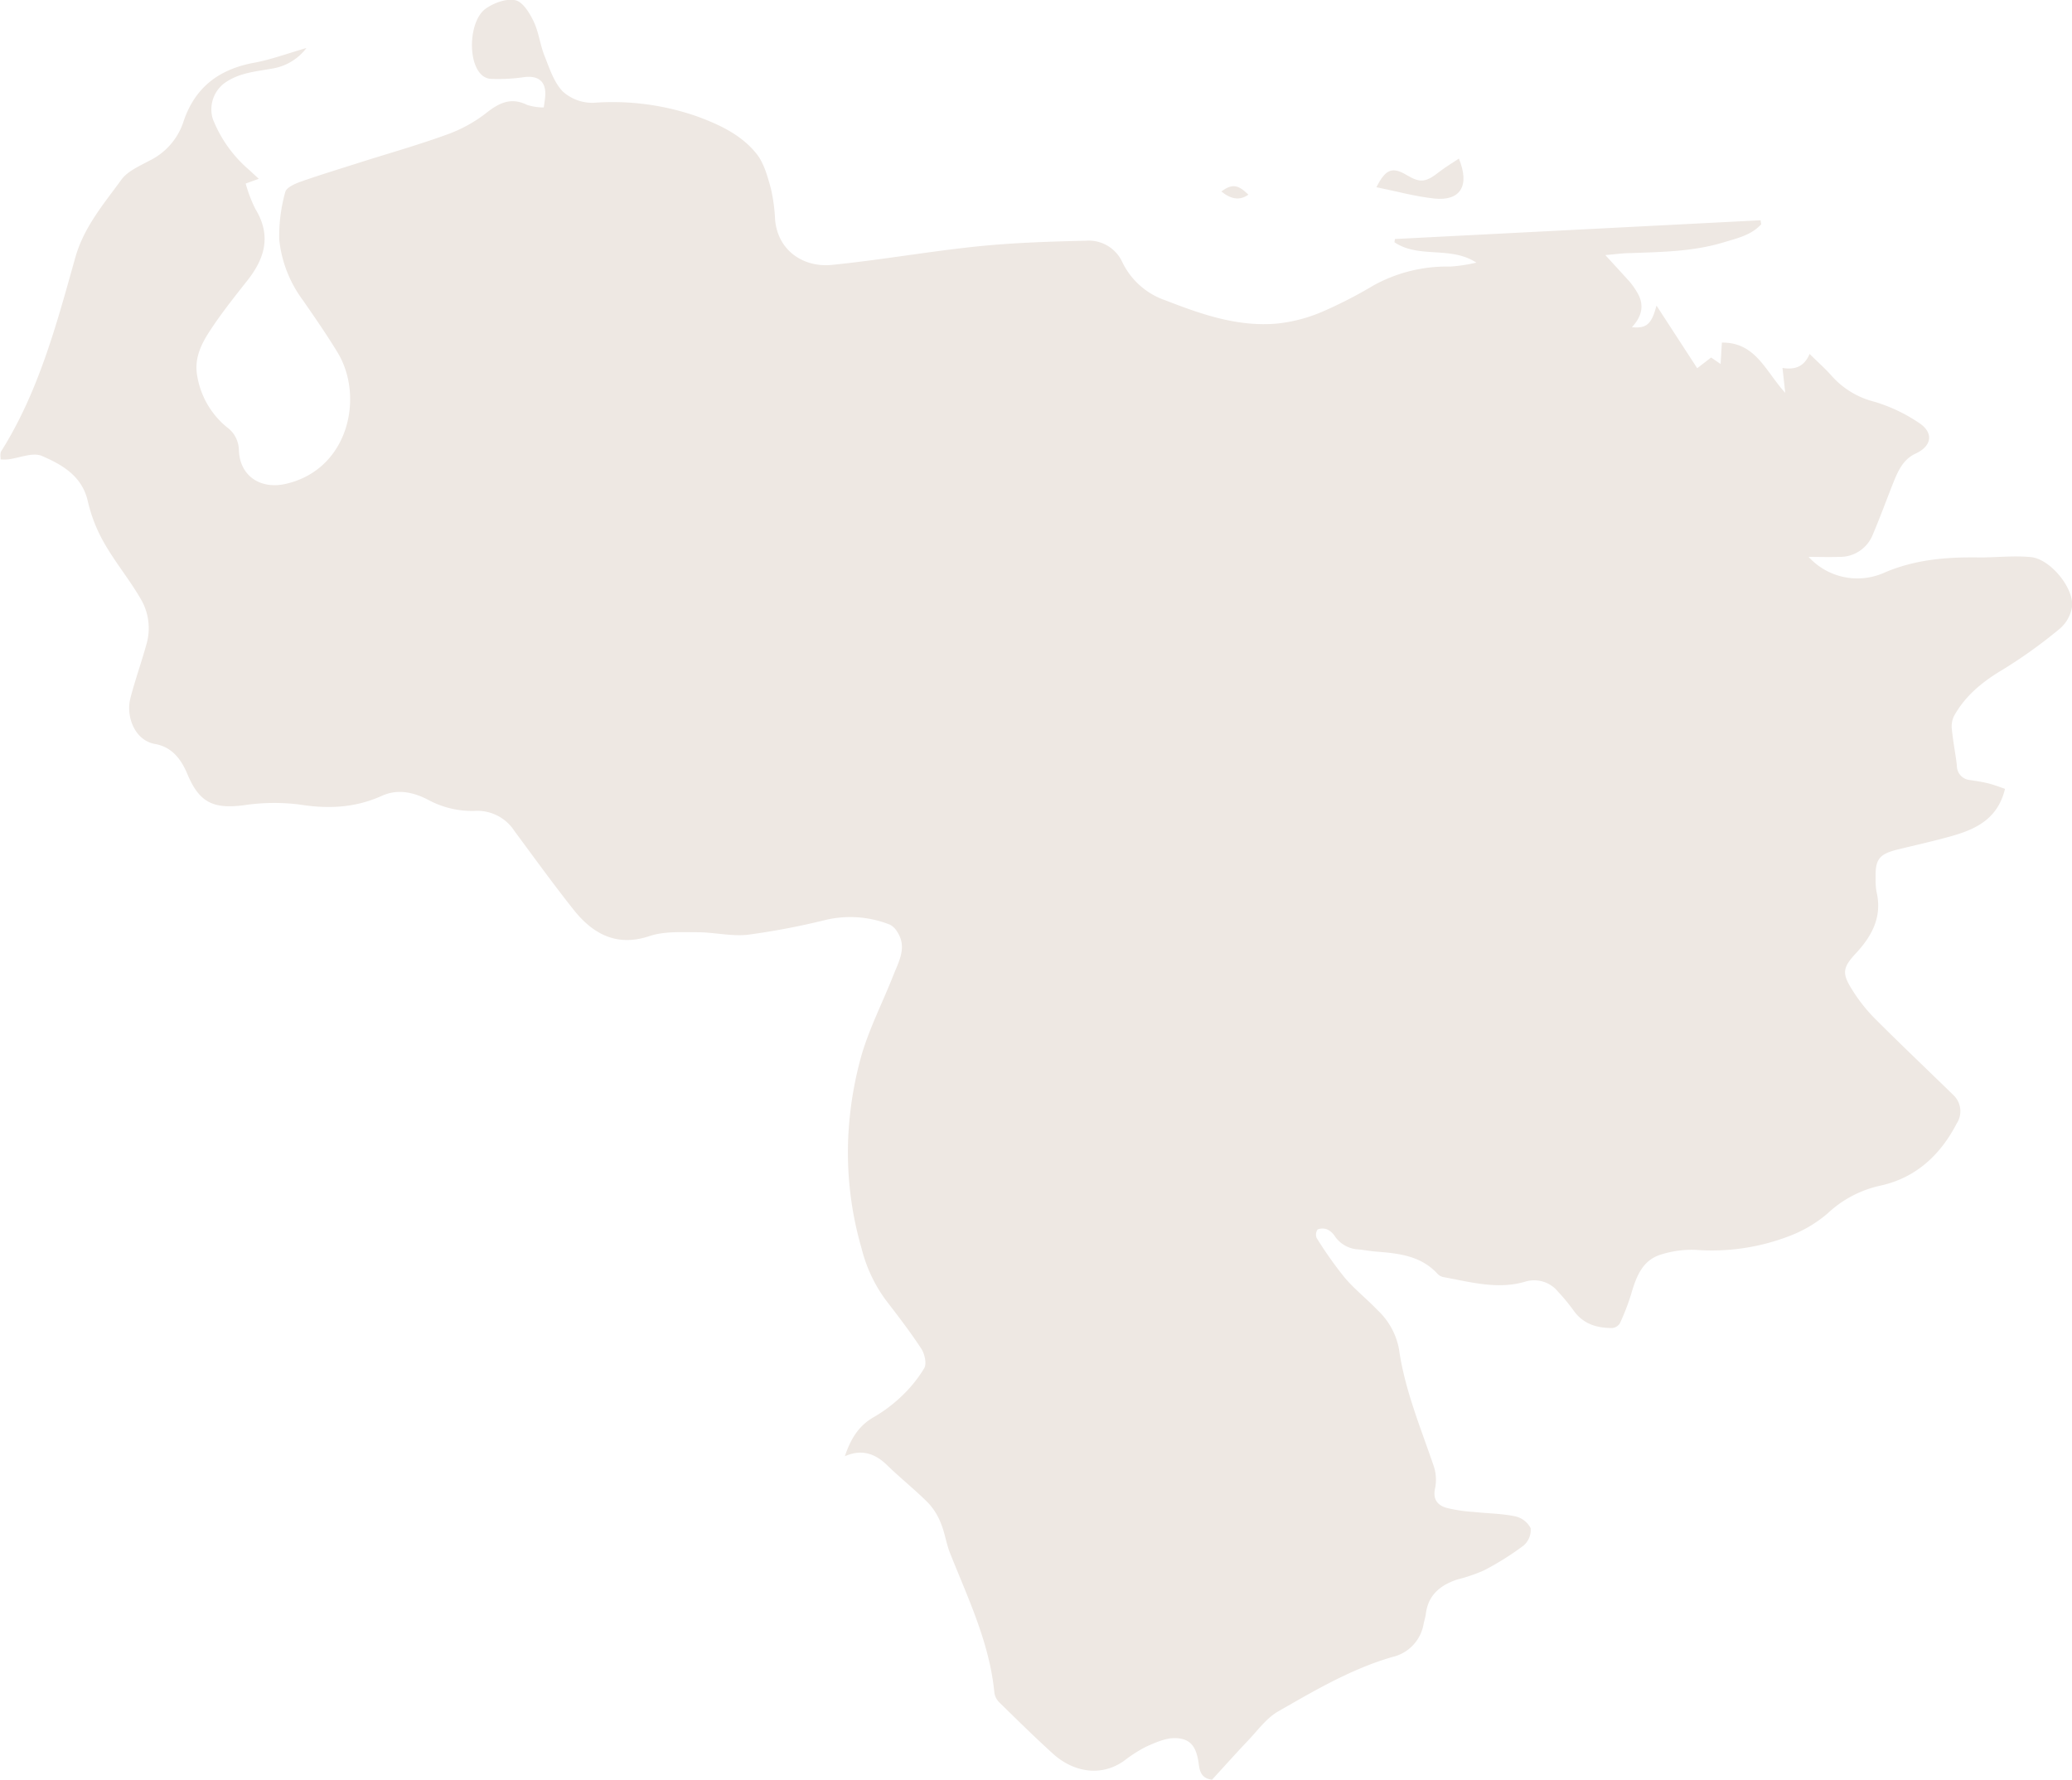 <?xml version="1.0" encoding="UTF-8"?> <svg xmlns="http://www.w3.org/2000/svg" viewBox="0 0 366.81 315.16"><defs><style>.cls-1{fill:#eee8e3;}</style></defs><g id="Laag_2" data-name="Laag 2"><g id="Layer_1" data-name="Layer 1"><path class="cls-1" d="M261.36,46.5c-4.57-3-10.15-.68-14.49-3.6,0-.19.06-.38.08-.58L311.69,39c0,.24.07.47.1.71-1.76,1.93-4.24,2.47-6.62,3.19-5.37,1.64-10.91,1.71-16.45,1.91-1.37,0-2.74.21-4.53.35,1.66,1.82,3,3.26,4.34,4.75a13.2,13.2,0,0,1,1.25,1.78c1.38,2.23.94,4.3-.88,6.24,2.64.27,3.5-.59,4.35-3.83l7.21,11.1,2.46-1.9,1.68,1.15c.09-1.39.15-2.56.23-3.79,6-.07,7.72,5.09,11.21,8.89-.19-1.73-.32-3-.48-4.4,2.09.33,3.78-.11,4.8-2.48,1.42,1.41,2.76,2.58,3.92,3.9a15,15,0,0,0,7.55,4.56,29,29,0,0,1,7.86,3.72c2.71,1.77,2.31,4.15-.59,5.47-2.12,1-3,2.89-3.83,4.9-1.25,3.15-2.42,6.35-3.74,9.47a6.24,6.24,0,0,1-6,3.91c-1.71.06-3.43,0-5.35,0a11.68,11.68,0,0,0,13.14,2.91c5.57-2.46,11.3-2.91,17.21-2.81,3,0,6-.35,9-.06,3.44.33,7.69,5.51,7.28,8.84a6.45,6.45,0,0,1-2.19,3.86,87.42,87.42,0,0,1-10,7.18c-3.59,2.13-6.69,4.62-8.71,8.28a4.24,4.24,0,0,0-.36,2.4c.21,2.12.63,4.22.88,6.34a2.53,2.53,0,0,0,2.29,2.57c1.05.16,2.11.31,3.14.56s2.06.64,3.09,1c-1.26,5.27-5.09,7.12-9.37,8.34-3.2.91-6.47,1.62-9.7,2.42s-3.93,1.77-3.83,5.06a11.82,11.82,0,0,0,.15,2.39c1.07,4.48-.84,7.91-3.73,11-2.22,2.41-2.4,3.44-.68,6.2a29.16,29.16,0,0,0,3.86,5c4.66,4.68,9.46,9.22,14.19,13.84a3.94,3.94,0,0,1,.56,5c-2.89,5.58-7.22,9.62-13.48,11a19.78,19.78,0,0,0-9.39,4.94,22.83,22.83,0,0,1-6.62,3.94,38.13,38.13,0,0,1-16.68,2.5,18,18,0,0,0-6.26.85c-3.29,1.05-4.33,4-5.21,7a39.91,39.91,0,0,1-2,5.17,1.8,1.8,0,0,1-1.36.82c-2.7,0-5.1-.7-6.79-3.05a33.7,33.7,0,0,0-2.8-3.4,5.44,5.44,0,0,0-5.94-1.72c-4.86,1.38-9.63,0-14.4-.86a2,2,0,0,1-1-.59c-2.93-3.18-6.84-3.6-10.8-3.91-1.06-.08-2.11-.28-3.17-.39a5.37,5.37,0,0,1-4.2-2.35,3.19,3.19,0,0,0-1.32-1.18,2.27,2.27,0,0,0-1.72,0,1.58,1.58,0,0,0-.17,1.51,69.83,69.83,0,0,0,4.95,7c1.76,2.08,3.94,3.79,5.83,5.77a12.58,12.58,0,0,1,3.79,6.87c1,7.11,3.76,13.74,6.07,20.49a7.69,7.69,0,0,1,.35,4.07c-.48,2,.35,3.07,1.93,3.56a26.37,26.37,0,0,0,4.88.74c2.44.27,4.93.28,7.32.77a4.08,4.08,0,0,1,2.76,2.1,3.61,3.61,0,0,1-1.26,3.09,50,50,0,0,1-7,4.39,28.83,28.83,0,0,1-4.72,1.61c-3,1-5.15,2.73-5.57,6.08-.07.59-.27,1.17-.39,1.76a7.26,7.26,0,0,1-5.56,5.89c-7.24,2.1-13.7,5.91-20.16,9.61-2.13,1.21-3.69,3.43-5.44,5.26-2.16,2.27-4.24,4.61-6.3,6.85-1.68-.22-2.14-1.18-2.33-2.63-.4-3.17-1.41-4.61-4.06-4.73-1.72-.08-3.57.76-5.23,1.49a24.38,24.38,0,0,0-4,2.56c-4.14,2.9-9,1.88-12.46-1.22-3.27-2.95-6.4-6.05-9.55-9.13a3.07,3.07,0,0,1-.9-1.71c-.84-8.8-4.63-16.65-7.83-24.69-.69-1.72-.93-3.61-1.63-5.31a11.24,11.24,0,0,0-2.28-3.66c-2.36-2.36-5-4.45-7.37-6.77-2.11-2-4.45-2.76-7.36-1.47,1-3,2.39-5.34,5-6.86a25.88,25.88,0,0,0,4.82-3.56,23.76,23.76,0,0,0,4.23-5.17c.47-.82.07-2.55-.54-3.48-1.93-2.95-4.1-5.76-6.25-8.56a26,26,0,0,1-4.3-9.16,60.82,60.82,0,0,1-2.29-21,64.87,64.87,0,0,1,2.32-13.37c1.44-4.83,3.79-9.39,5.63-14.1,1-2.49,2.45-5,.56-7.73a3.12,3.12,0,0,0-1.23-1.14,19,19,0,0,0-11.56-.78,128.62,128.62,0,0,1-13.54,2.57c-2.93.33-6-.44-8.94-.44-2.83,0-5.85-.19-8.46.67-5.93,2-10.14-.46-13.47-4.65-3.61-4.55-7-9.25-10.47-13.93A7.81,7.81,0,0,0,84,143.58a16.39,16.39,0,0,1-8.27-2c-2.59-1.34-5.38-1.92-8.11-.68-4.75,2.15-9.54,2.36-14.65,1.54a36.26,36.26,0,0,0-9.92.15c-5.32.66-7.78-.52-9.87-5.52-1.12-2.67-2.74-4.81-5.73-5.34-3.61-.63-5.16-4.87-4.39-8,.83-3.28,2-6.49,2.89-9.75a10.17,10.17,0,0,0-1.13-8.09c-1.94-3.33-4.43-6.34-6.34-9.69a27.07,27.07,0,0,1-2.92-7.39c-1-4.53-4.55-6.53-8.14-8.08-1.63-.7-4,.37-6,.61a9.59,9.59,0,0,1-1.31,0c0-.49-.12-1.09.11-1.45C6.83,69.38,10,57.48,13.31,45.67c1.51-5.42,5-9.49,8.17-13.84,1.09-1.52,3.16-2.4,4.91-3.35a11.73,11.73,0,0,0,6-6.67c2-6.27,6.3-9.55,12.65-10.71,3-.56,6-1.68,9.21-2.6a9.48,9.48,0,0,1-5.87,3.61c-3,.55-6.1.74-8.71,2.66a5.8,5.8,0,0,0-2,6.28,22.81,22.81,0,0,0,6.4,9l1.74,1.61-2.32.84A25.24,25.24,0,0,0,45.21,37c2.85,4.66,1.71,8.72-1.43,12.68-2.31,2.93-4.65,5.86-6.69,9-1.5,2.31-2.72,4.81-2.18,7.86a14.9,14.9,0,0,0,5.26,9.1,5.09,5.09,0,0,1,2.12,4c.12,4.67,3.89,7.11,8.43,6,11-2.59,13.79-15.39,9.05-23.22-1.9-3.13-4-6.15-6.08-9.17a21.78,21.78,0,0,1-4.26-10.86A29,29,0,0,1,50.5,34c.2-.81,1.75-1.48,2.8-1.86,3.65-1.27,7.35-2.39,11-3.56,5-1.57,10-3,14.83-4.76A25,25,0,0,0,86.09,20c2.31-1.82,4.39-2.82,7.24-1.42a10.07,10.07,0,0,0,2.93.45c.11-.75.18-1.2.23-1.65.35-2.92-1.13-4.15-4-3.68a32.07,32.07,0,0,1-5.72.26,2.73,2.73,0,0,1-1.71-.91c-2.35-2.57-1.91-9.62,1-11.57,1.45-1,3.64-1.79,5.2-1.43,1.32.3,2.51,2.27,3.22,3.76.9,1.9,1.13,4.11,1.92,6.09.88,2.2,1.66,4.67,3.23,6.3a7.83,7.83,0,0,0,5.48,2,45.27,45.27,0,0,1,18.3,2.41c4,1.47,7.86,3.28,10.53,6.63,1.33,1.68,1.94,4,2.54,6.17a30.78,30.78,0,0,1,.74,5.54c.53,5.59,5.19,8.45,10.08,7.95,8.62-.87,17.17-2.39,25.79-3.28,6.36-.65,12.78-.85,19.18-1a6.53,6.53,0,0,1,6.39,3.74,13.21,13.21,0,0,0,7.72,6.84c6.3,2.45,12.7,4.69,19.6,4.1a27.48,27.48,0,0,0,7.86-2,78.36,78.36,0,0,0,9.26-4.73,26.81,26.81,0,0,1,13.62-3.37A28.4,28.4,0,0,0,261.36,46.5Z"></path><path class="cls-1" d="M258.27,28.08c2,4.88.22,7.56-4.38,7.07-3.4-.37-6.74-1.3-10.22-2,1.66-3.27,2.84-3.66,5.42-2.12,2.38,1.42,3.37,1.26,5.86-.72C256,29.52,257.1,28.86,258.27,28.08Z"></path><path class="cls-1" d="M216.21,33.9c1.9-1.38,2.94-1.26,4.8.57C219.49,35.52,218,35.34,216.21,33.9Z"></path></g></g></svg> 